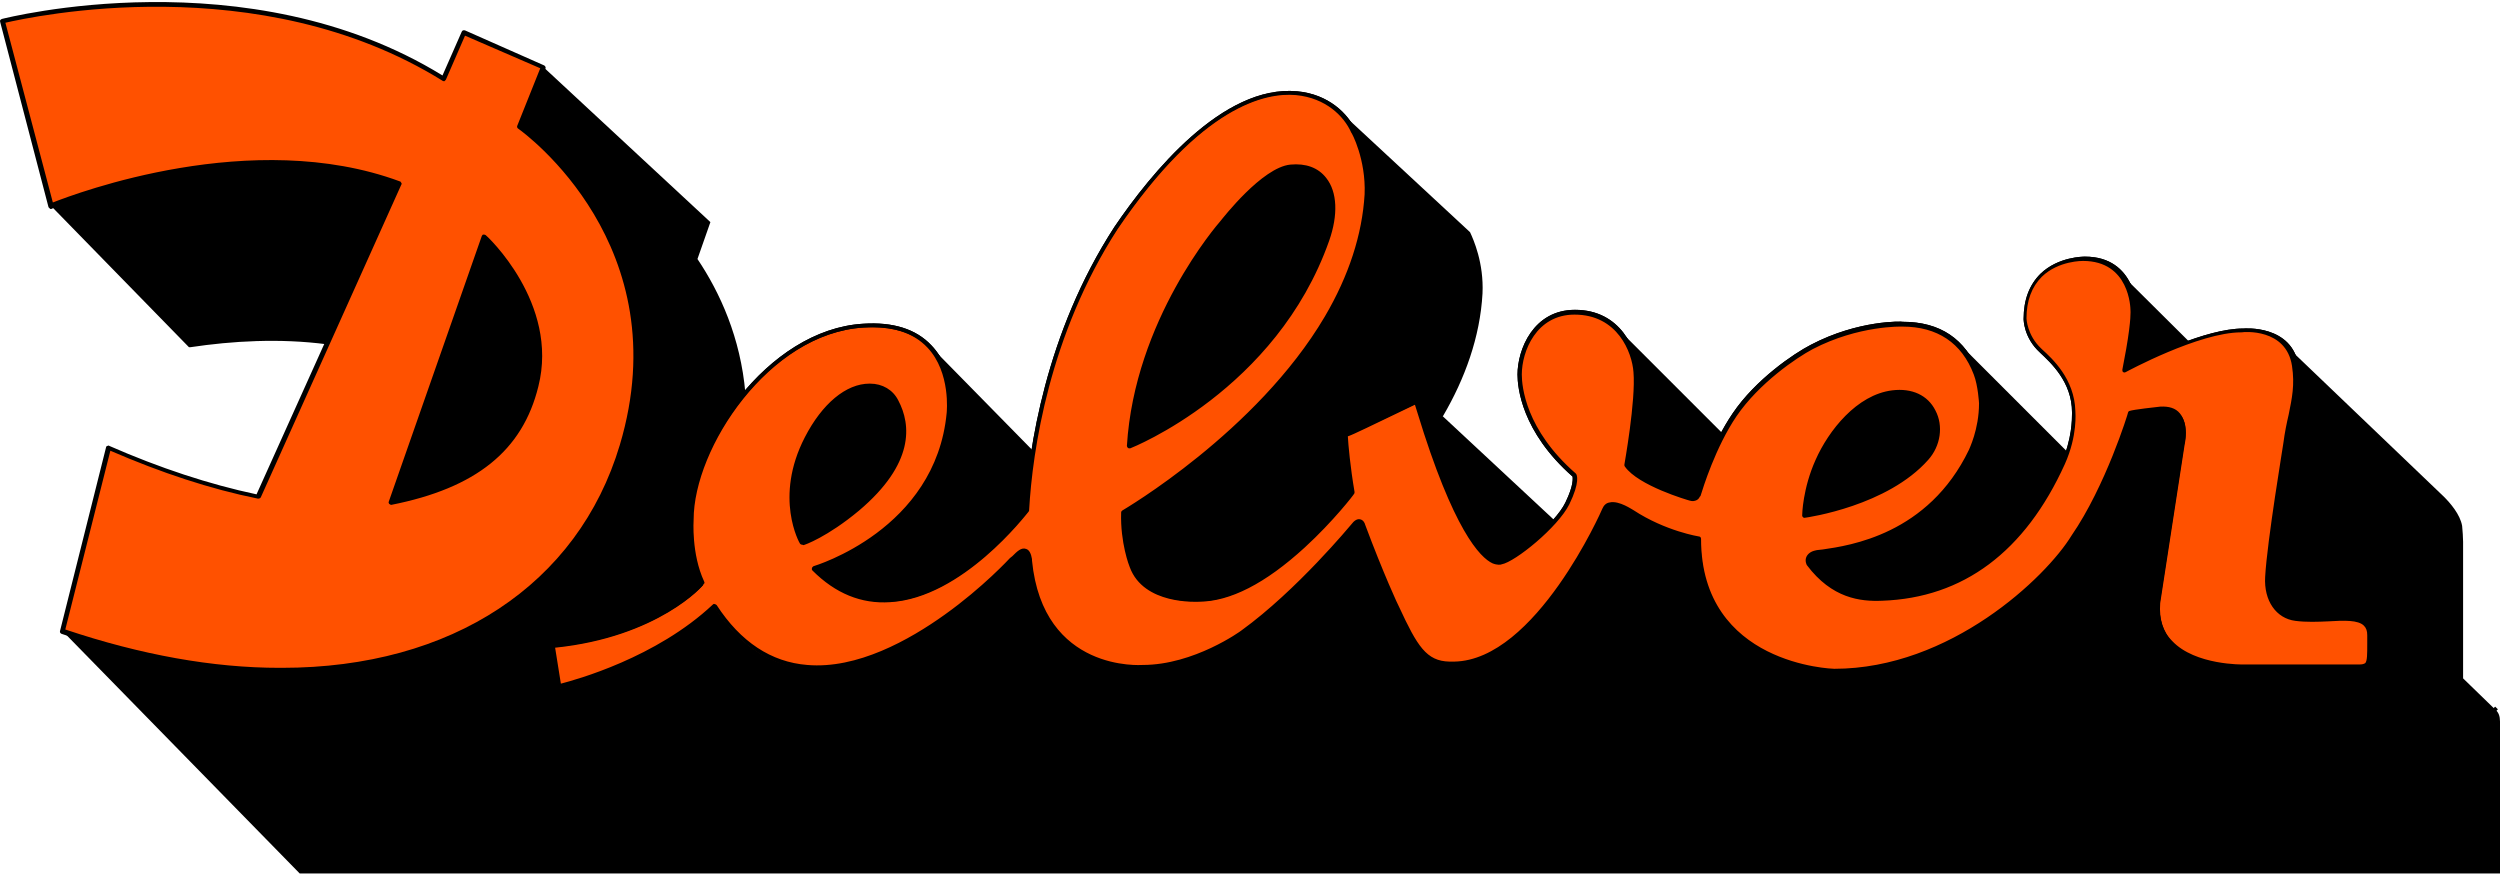 <?xml version="1.0" encoding="UTF-8"?> <svg xmlns="http://www.w3.org/2000/svg" width="281" height="99" viewBox="0 0 281 99" fill="none"><path d="M280.455 79.424L280.077 79.808L280.384 80.11L280.762 79.727L280.455 79.424Z" fill="black"></path><path d="M258.105 69.516C256.166 69.301 254.765 67.577 254.927 64.829C255.143 60.843 256.974 49.853 256.974 49.853C257.459 46.19 258.429 44.413 257.944 41.127C257.243 36.602 252.018 37.14 252.018 37.14C247.224 37.086 238.874 41.611 238.874 41.611C238.874 41.611 239.035 40.696 239.305 39.295C239.897 35.739 239.79 34.824 239.79 34.824C239.79 34.824 239.736 29.06 234.187 29.06C234.187 29.06 227.615 28.898 227.615 35.739C227.615 35.739 227.615 37.733 229.393 39.349C230.524 40.372 233.11 42.689 233.11 46.298V46.19C233.11 46.19 233.433 48.776 231.925 52.062C229.123 58.257 223.575 66.823 211.616 67.254C208.76 67.361 205.905 66.715 203.373 63.375C203.373 63.375 202.889 62.405 204.182 62.082C205.474 61.759 216.356 61.489 221.582 50.608C221.582 50.608 222.767 48.345 222.767 45.275C222.767 45.275 222.659 43.281 222.174 41.989C221.689 40.696 220.019 36.44 213.878 36.44C213.878 36.44 208.976 36.224 203.643 39.026C201.65 40.049 197.502 42.958 194.97 46.675C192.815 49.853 191.414 53.948 190.93 55.725V55.671C190.93 55.671 190.768 56.318 190.014 56.048C190.014 56.048 184.357 54.432 182.849 52.331C182.849 52.331 184.142 45.167 183.873 41.881C183.657 39.187 181.772 35.201 176.977 35.201C172.237 35.201 170.782 39.834 170.782 42.204C170.782 44.574 171.913 49.099 176.923 53.517C176.923 53.517 177.408 54.217 176.169 56.695C174.93 59.173 170.19 63.052 168.735 63.321C168.735 63.321 165.234 64.937 159.631 46.46L159.254 45.328C159.254 45.328 151.227 49.153 151.227 49.099C151.227 49.045 151.389 51.847 151.981 55.564C151.981 55.564 142.985 67.577 134.743 67.577C134.743 67.577 128.71 67.954 127.255 63.86C127.255 63.86 126.178 61.166 126.285 57.826C126.285 57.826 141.369 49.099 149.18 35.901C151.658 31.699 153.436 27.013 153.705 22.057C153.921 17.962 152.197 14.946 152.197 14.946C149.881 9.666 139.322 5.411 125.531 25.774C117.774 37.733 115.942 50.715 115.511 57.503C115.511 57.503 102.313 74.903 91.647 64.129C91.647 64.129 105.546 60.143 106.785 46.675C106.785 46.675 107.97 36.17 97.088 36.817C86.206 37.463 77.749 50.661 77.802 58.688C77.802 58.688 77.479 62.513 79.041 65.745C79.041 65.745 73.924 71.617 62.18 72.748L62.934 77.381C62.934 77.381 73.277 75.118 80.388 68.331C92.24 86.485 113.788 63.052 113.788 63.052C114.596 62.297 115.511 61.166 115.781 63.159V63.052C117.02 76.196 128.548 75.118 128.548 75.118C134.42 75.118 139.807 71.186 139.807 71.186C146.164 66.607 152.197 59.227 152.197 59.227C153.005 58.15 153.328 59.173 153.328 59.173C155.375 64.722 157.153 68.439 157.153 68.439C159.2 72.856 160.277 74.634 163.079 74.741H163.617C173.045 74.58 180.533 57.395 180.533 57.395C181.233 55.887 183.657 57.665 183.657 57.665C187.374 60.089 191.145 60.681 191.145 60.681C191.145 75.28 206.39 75.549 206.39 75.549C218.942 75.549 229.985 65.853 233.325 60.412C237.204 54.809 239.736 46.514 239.736 46.514C240.167 46.352 243.13 46.029 243.13 46.029C246.577 45.759 245.554 49.961 245.554 49.961L242.806 67.792C242.214 75.28 252.503 75.011 252.503 75.011C252.503 75.011 264.139 75.011 265.486 75.011C266.832 75.011 266.671 74.364 266.671 71.455C266.455 68.439 262.038 69.947 258.105 69.516ZM90.677 49.261C94.125 42.527 99.189 42.204 100.697 45.059C102.206 47.914 102.206 52.17 96.334 57.072C92.778 60.035 90.139 60.951 90.139 60.951C90.139 60.951 87.176 55.995 90.677 49.261ZM137.383 25.019C137.383 25.019 141.908 19.094 145.086 18.77C149.073 18.393 150.958 21.841 149.18 26.959C143.255 43.82 126.986 50.123 126.986 50.123C127.848 35.739 137.383 25.019 137.383 25.019ZM204.343 51.793C205.905 48.345 208.922 44.628 212.747 44.143C217.595 43.551 219.157 48.561 216.572 51.47C211.993 56.641 202.889 57.934 202.889 57.934C202.835 57.934 202.889 55.025 204.343 51.793Z" fill="#FF5100"></path><path d="M62.88 77.435C62.827 77.435 62.773 77.435 62.719 77.381C62.665 77.327 62.611 77.273 62.611 77.219L61.857 72.587C61.857 72.533 61.857 72.425 61.911 72.371C61.965 72.317 62.019 72.263 62.072 72.263C72.631 71.24 77.856 66.338 78.664 65.476C77.21 62.243 77.479 58.634 77.479 58.473C77.425 50.23 86.152 37.032 97.034 36.386C100.374 36.17 102.96 36.978 104.684 38.81C107.539 41.773 107.054 46.352 107 46.514C105.869 58.688 94.448 63.267 92.078 64.075C94.448 66.338 97.142 67.361 100.051 67.2C107.593 66.715 114.542 58.096 115.188 57.288C115.619 50.5 117.505 37.463 125.262 25.504C129.356 19.471 137.437 9.505 145.786 10.259C149.342 10.582 151.551 12.791 152.412 14.73C152.466 14.838 154.136 17.855 153.975 21.949C153.705 26.582 152.197 31.268 149.45 35.955C142.069 48.399 128.117 56.964 126.609 57.88C126.501 61.058 127.524 63.644 127.524 63.644C128.925 67.523 134.689 67.2 134.743 67.2C142.446 67.2 150.904 56.479 151.712 55.348C151.227 52.385 151.012 49.961 150.958 49.045V48.992C150.958 48.938 150.958 48.938 150.958 48.884C150.958 48.776 151.066 48.722 151.173 48.668C151.551 48.507 156.129 46.352 159.146 44.897C159.2 44.843 159.308 44.843 159.362 44.897C159.416 44.951 159.469 45.005 159.523 45.059L159.9 46.19C163.833 59.065 166.634 62.082 167.981 62.782C168.412 62.998 168.681 62.944 168.681 62.944H168.735C170.082 62.728 174.822 58.85 175.954 56.479C176.923 54.486 176.762 53.732 176.762 53.571C170.998 48.507 170.567 43.497 170.567 42.096C170.567 39.295 172.344 34.824 177.031 34.824C182.203 34.824 183.98 39.349 184.142 41.773C184.411 44.897 183.28 51.2 183.118 52.17C184.627 54.109 190.014 55.671 190.068 55.725C190.499 55.833 190.606 55.617 190.66 55.51C191.037 54.163 192.438 49.853 194.754 46.46C197.34 42.635 201.65 39.726 203.535 38.756C208.868 35.955 213.824 36.117 213.878 36.17C218.08 36.17 220.935 38.11 222.39 41.881C222.874 43.227 222.982 45.167 223.036 45.275C223.036 48.399 221.905 50.661 221.851 50.769C217.164 60.574 208.006 61.866 204.99 62.297C204.666 62.351 204.397 62.405 204.289 62.405C203.966 62.513 203.751 62.621 203.643 62.836C203.535 63.052 203.643 63.321 203.643 63.321C206.282 66.769 209.299 67.092 211.669 67.038C220.72 66.715 227.292 61.813 231.709 52.008C232.894 49.369 232.894 47.106 232.894 46.46C232.894 46.406 232.894 46.406 232.894 46.352C232.894 42.904 230.47 40.749 229.339 39.672L229.285 39.618C227.453 37.948 227.453 35.901 227.453 35.847C227.453 33.692 228.1 32.022 229.339 30.783C231.332 28.844 234.187 28.844 234.349 28.844C240.113 28.844 240.221 34.824 240.221 34.878C240.221 34.878 240.382 35.847 239.736 39.403L239.412 41.18C241.298 40.211 247.924 36.925 252.126 36.925H252.18C252.18 36.925 257.674 36.44 258.375 41.18C258.698 43.443 258.375 45.005 257.944 46.837C257.728 47.752 257.513 48.776 257.351 49.961C257.351 50.069 255.466 60.951 255.304 64.937C255.196 67.361 256.328 69.085 258.267 69.3C259.506 69.462 260.799 69.408 261.93 69.354C263.87 69.3 265.486 69.193 266.348 70.001C266.725 70.324 266.886 70.863 266.886 71.455C266.886 71.778 266.886 72.102 266.886 72.371C266.886 73.826 266.886 74.526 266.509 74.957C266.24 75.226 265.809 75.28 265.432 75.28H252.449C252.234 75.28 246.793 75.388 244.045 72.479C242.86 71.24 242.375 69.678 242.483 67.792L245.23 49.907C245.23 49.853 245.715 47.86 244.853 46.837C244.476 46.406 243.884 46.19 243.13 46.244C242.106 46.352 240.436 46.514 239.951 46.675C239.574 47.806 237.15 55.348 233.541 60.52C229.77 66.661 218.511 75.765 206.39 75.765C206.229 75.765 191.037 75.334 190.876 60.843C190.014 60.681 186.728 59.927 183.495 57.826C183.118 57.557 181.933 56.856 181.233 57.018C181.017 57.072 180.856 57.234 180.748 57.449C180.425 58.149 173.099 74.795 163.617 74.957H163.079C160.17 74.849 159.038 73.017 156.938 68.492C156.938 68.439 155.16 64.722 153.113 59.173C153.059 59.065 153.005 58.904 152.897 58.904C152.843 58.904 152.682 58.958 152.466 59.281C152.412 59.388 146.325 66.715 140.022 71.294C139.807 71.455 134.528 75.28 128.602 75.28C124.562 75.657 116.643 73.556 115.565 63.052C115.458 62.297 115.296 62.19 115.296 62.19C115.134 62.136 114.596 62.621 114.326 62.89C114.219 62.944 114.165 63.052 114.057 63.105C114.057 63.105 110.986 66.391 106.677 69.516C102.637 72.425 96.657 75.765 90.893 75.28C86.745 74.957 83.243 72.694 80.442 68.546C73.331 75.118 63.204 77.381 63.096 77.435C62.88 77.435 62.88 77.435 62.88 77.435ZM62.396 72.802L63.042 76.842C64.712 76.411 73.762 73.933 80.119 67.954C80.173 67.9 80.227 67.846 80.334 67.9C80.388 67.9 80.496 67.954 80.55 68.008C83.243 72.156 86.691 74.418 90.731 74.741C96.334 75.226 102.206 71.94 106.192 69.085C110.502 66.014 113.518 62.728 113.518 62.728L113.788 62.513C114.326 61.974 114.811 61.489 115.35 61.705C115.673 61.813 115.889 62.19 115.996 62.836V62.89V62.998C117.235 75.603 128.333 74.741 128.44 74.741C134.204 74.741 139.484 70.917 139.537 70.863C145.786 66.338 151.82 59.011 151.874 58.958C152.197 58.526 152.52 58.311 152.843 58.365C153.274 58.419 153.436 58.904 153.436 58.958C155.483 64.452 157.207 68.169 157.261 68.223C159.308 72.64 160.331 74.31 162.917 74.364H163.456C172.614 74.203 180.048 57.341 180.102 57.18C180.263 56.803 180.533 56.533 180.91 56.479C181.987 56.21 183.549 57.341 183.603 57.341C187.212 59.712 190.983 60.304 190.983 60.304C191.091 60.304 191.199 60.412 191.199 60.574C191.199 74.741 206.013 75.172 206.175 75.172C219.211 75.172 229.985 64.883 232.84 60.197C236.665 54.648 239.197 46.46 239.197 46.352C239.197 46.298 239.305 46.19 239.359 46.19C239.843 46.029 242.322 45.759 242.806 45.705C243.776 45.652 244.53 45.867 245.015 46.46C246.039 47.699 245.554 49.853 245.5 49.961L242.752 67.792C242.645 69.516 243.076 70.971 244.153 72.048C246.739 74.795 252.126 74.688 252.18 74.688H265.162C265.539 74.688 265.701 74.634 265.863 74.526C266.078 74.257 266.078 73.556 266.078 72.317C266.078 72.048 266.078 71.725 266.078 71.401C266.078 70.917 265.97 70.593 265.701 70.324C265.055 69.678 263.492 69.731 261.715 69.839C260.53 69.893 259.237 69.947 257.998 69.785C255.843 69.516 254.442 67.523 254.604 64.829C254.819 60.843 256.651 49.907 256.651 49.8C256.813 48.56 257.028 47.537 257.243 46.621C257.621 44.736 257.944 43.281 257.621 41.127C256.974 36.871 252.18 37.302 251.964 37.356H251.91C247.17 37.356 239.035 41.773 238.928 41.827C238.82 41.881 238.712 41.881 238.658 41.827C238.551 41.773 238.551 41.665 238.551 41.557L238.982 39.241C239.574 35.847 239.466 34.878 239.466 34.878C239.466 34.608 239.359 29.329 234.133 29.329C234.133 29.329 231.386 29.275 229.5 31.107C228.369 32.238 227.777 33.8 227.777 35.793C227.777 35.793 227.83 37.679 229.447 39.187L229.5 39.241C230.686 40.318 233.164 42.581 233.271 46.19C233.271 46.352 233.541 48.938 232.086 52.17C227.615 62.028 220.666 67.2 211.562 67.523C209.084 67.63 205.905 67.253 203.104 63.536C203.05 63.483 202.835 62.998 203.05 62.567C203.212 62.243 203.535 61.974 204.074 61.866C204.235 61.813 204.505 61.813 204.882 61.759C207.845 61.328 216.733 60.089 221.312 50.554C221.312 50.5 222.443 48.291 222.443 45.328C222.443 45.328 222.336 43.335 221.851 42.096C220.504 38.541 217.757 36.709 213.824 36.709C213.77 36.709 208.922 36.547 203.751 39.241C201.919 40.211 197.717 43.066 195.185 46.783C192.815 50.284 191.414 54.863 191.145 55.725C191.145 55.779 191.145 55.779 191.091 55.779C191.037 55.887 190.929 56.102 190.714 56.21C190.499 56.318 190.229 56.372 189.906 56.264C189.69 56.21 184.142 54.594 182.634 52.439C182.58 52.385 182.58 52.331 182.58 52.224C182.58 52.17 183.873 45.059 183.603 41.827C183.442 39.618 181.825 35.362 176.977 35.362C172.668 35.362 171.051 39.51 171.051 42.096C171.051 43.443 171.482 48.291 177.085 53.193L177.139 53.247C177.246 53.355 177.624 54.163 176.385 56.695C175.092 59.281 170.297 63.159 168.789 63.429C168.681 63.483 168.304 63.536 167.765 63.321C166.365 62.675 163.348 59.604 159.308 46.352L159.038 45.49C153.867 47.968 152.143 48.83 151.497 49.045C151.551 50.015 151.766 52.439 152.251 55.294C152.251 55.348 152.251 55.456 152.197 55.51C152.197 55.564 149.881 58.58 146.648 61.543C142.231 65.584 138.245 67.63 134.743 67.63C134.528 67.63 128.548 68.008 126.986 63.752C126.932 63.644 125.908 61.005 126.016 57.611C126.016 57.503 126.07 57.449 126.124 57.395C126.285 57.288 141.261 48.56 148.911 35.578C151.604 30.999 153.113 26.366 153.382 21.841C153.544 17.909 151.928 14.892 151.874 14.892C151.066 13.06 149.019 11.013 145.679 10.69C142.231 10.367 135.012 11.929 125.639 25.72C117.936 37.625 116.05 50.661 115.673 57.341C115.673 57.395 115.673 57.449 115.619 57.503C115.296 57.88 108.185 67.2 100.051 67.684C96.819 67.9 93.91 66.715 91.324 64.129C91.27 64.075 91.216 63.967 91.27 63.86C91.27 63.752 91.378 63.698 91.432 63.644C91.593 63.59 105.168 59.55 106.407 46.406C106.407 46.352 106.892 41.881 104.253 39.079C102.637 37.356 100.212 36.601 97.034 36.817C86.475 37.463 77.964 50.338 77.964 58.419C77.964 58.473 77.695 62.243 79.149 65.368C79.203 65.476 79.203 65.584 79.095 65.637C79.149 65.799 73.924 71.617 62.396 72.802ZM90.139 61.22C90.031 61.22 89.977 61.166 89.923 61.112C89.869 61.058 86.96 55.941 90.462 49.153L90.677 49.261L90.462 49.153C92.401 45.382 95.095 43.12 97.734 43.12C97.734 43.12 97.734 43.12 97.788 43.12C99.189 43.12 100.374 43.82 100.967 45.005C102.421 47.752 102.798 52.116 96.549 57.395C92.994 60.358 90.408 61.274 90.3 61.274C90.193 61.22 90.139 61.22 90.139 61.22ZM90.893 49.369C87.93 55.133 89.762 59.658 90.246 60.627C90.947 60.358 93.209 59.334 96.118 56.91C102.152 51.847 101.775 47.752 100.428 45.221C99.889 44.197 98.919 43.658 97.68 43.658C95.256 43.658 92.724 45.813 90.893 49.369ZM202.835 58.203C202.781 58.203 202.727 58.203 202.673 58.149C202.619 58.096 202.565 58.042 202.565 57.934C202.565 57.826 202.619 54.917 204.074 51.685L204.343 51.793L204.074 51.685C205.528 48.399 208.707 44.359 212.693 43.874C214.902 43.605 216.679 44.413 217.541 46.136C218.457 47.86 218.134 50.123 216.733 51.685C212.154 56.856 203.266 58.149 202.835 58.203ZM213.447 44.359C213.232 44.359 212.962 44.359 212.693 44.413C208.922 44.843 205.959 48.722 204.505 51.901C203.373 54.432 203.104 56.803 203.05 57.611C204.72 57.341 212.262 55.833 216.248 51.308C217.487 49.907 217.757 47.914 216.949 46.352C216.356 45.059 215.063 44.359 213.447 44.359ZM126.932 50.392C126.878 50.392 126.824 50.392 126.77 50.338C126.716 50.284 126.663 50.177 126.663 50.123C127.524 35.955 136.844 25.235 137.167 24.858C137.437 24.535 141.854 18.824 145.032 18.501C146.756 18.34 148.157 18.824 149.072 20.009C150.312 21.572 150.419 24.157 149.396 27.066C143.47 43.874 127.201 50.338 127.04 50.392C126.986 50.392 126.986 50.392 126.932 50.392ZM145.679 18.986C145.463 18.986 145.302 18.986 145.086 19.04C142.069 19.363 137.598 25.127 137.544 25.181C137.437 25.289 128.225 35.793 127.201 49.692C129.733 48.614 143.524 41.934 148.857 26.851C149.827 24.104 149.719 21.733 148.642 20.333C147.995 19.471 146.972 18.986 145.679 18.986Z" fill="black"></path><path d="M281 83.307C281 82.876 281 81.637 281 81.098C281 80.505 280.838 80.075 280.515 79.805L280.461 79.751L276.852 76.25V74.634V76.25V60.843V60.897C276.852 60.358 276.798 59.766 276.744 59.119C276.529 57.826 275.397 56.533 274.697 55.833L257.243 39.133C255.627 36.709 252.018 37.086 252.018 37.086C250.294 37.086 248.139 37.625 246.038 38.379L238.065 30.46C237.257 29.598 236.018 29.006 234.187 29.006C234.187 29.006 227.615 28.844 227.615 35.686C227.615 35.686 227.615 37.679 229.392 39.295C230.524 40.318 233.109 42.635 233.109 46.244V46.136C233.109 46.136 233.271 47.322 232.894 49.099L232.409 50.823L220.342 38.756C220.234 38.648 220.127 38.541 220.019 38.433L219.911 38.325C218.672 37.194 216.787 36.224 213.878 36.224C213.878 36.224 208.976 36.009 203.643 38.81C201.649 39.834 197.501 42.743 194.969 46.46C194.485 47.16 194.054 47.968 193.623 48.722L181.771 36.871C180.694 35.793 179.186 35.039 177.085 35.039C172.344 35.039 170.89 39.672 170.89 42.042C170.89 44.413 172.021 48.938 177.031 53.355C177.031 53.355 177.516 54.055 176.277 56.533C176.007 57.072 175.576 57.665 175.091 58.257L174.714 58.473L162.163 46.783L162.216 46.729C164.641 42.581 166.364 37.894 166.634 32.992C166.795 29.544 165.61 26.905 165.233 26.097L151.065 12.953C147.348 8.858 137.706 7.673 125.585 25.558C119.875 34.393 117.343 43.766 116.265 50.823L104.629 38.972L104.468 38.81C103.013 37.356 100.751 36.332 97.141 36.547C91.916 36.871 87.229 40.049 83.782 44.197C83.243 37.948 80.927 32.884 78.395 29.113L79.849 24.965L61.049 7.512H60.995L52.16 3.633L49.844 8.858C27.757 -4.878 0.283 2.394 0.283 2.394L5.724 23.134L21.239 39.026H21.4C26.087 38.325 31.42 38.002 36.753 38.702L29.05 55.779C23.77 54.702 18.168 52.87 12.242 50.284L7.017 70.917L33.683 98.175H281V98.067V83.307Z" fill="black"></path><path d="M58.355 14.299L61.049 7.565L52.16 3.633L49.844 8.858C27.757 -4.878 0.283 2.394 0.283 2.394L5.724 23.134C5.724 23.134 27.003 14.084 44.78 20.656L28.996 55.779C23.717 54.702 18.114 52.87 12.188 50.284L7.017 70.917C15.959 73.933 24.148 75.334 31.366 75.334C51.944 75.442 65.466 64.722 69.829 50.123C76.671 27.282 58.355 14.299 58.355 14.299ZM60.294 43.335C58.517 50.284 53.614 54.54 43.972 56.426L54.423 26.636C54.423 26.636 62.611 34.069 60.294 43.335Z" fill="#FF5100"></path><path d="M31.636 75.657C31.528 75.657 31.474 75.657 31.366 75.657C23.771 75.603 15.529 74.149 6.909 71.24C6.802 71.186 6.694 71.078 6.748 70.916L11.919 50.284C11.919 50.23 11.973 50.123 12.081 50.123C12.135 50.069 12.242 50.069 12.296 50.123C17.953 52.601 23.501 54.432 28.834 55.564L44.457 20.871C27.057 14.569 6.047 23.349 5.832 23.457C5.778 23.511 5.67 23.511 5.617 23.457C5.563 23.403 5.509 23.349 5.455 23.295L0.014 2.448C-0.04 2.286 0.068 2.178 0.229 2.125C0.499 2.071 27.865 -4.986 49.736 8.481L51.891 3.579C51.945 3.417 52.106 3.364 52.268 3.417L61.157 7.35C61.264 7.404 61.372 7.565 61.318 7.673L58.678 14.191C60.672 15.646 76.671 28.413 70.153 50.23C67.89 57.718 63.311 64.075 56.901 68.492C50.113 73.179 41.386 75.657 31.636 75.657ZM7.34 70.755C15.852 73.61 23.932 75.064 31.42 75.064C31.528 75.064 31.582 75.064 31.69 75.064C50.76 75.064 64.981 65.691 69.668 50.015C76.348 27.659 59.002 14.999 58.248 14.461C58.14 14.407 58.086 14.245 58.14 14.137L60.725 7.673L52.268 4.01L50.113 8.966C50.059 9.02 50.005 9.074 49.952 9.128C49.898 9.128 49.79 9.128 49.736 9.074C29.104 -3.747 3.462 1.909 0.607 2.555L5.94 22.757C8.579 21.733 28.35 14.245 44.942 20.387C44.995 20.387 45.049 20.44 45.103 20.548C45.157 20.602 45.157 20.71 45.103 20.764L29.319 55.887C29.265 55.995 29.158 56.048 28.996 56.048C23.663 54.971 18.114 53.139 12.404 50.661L7.34 70.755ZM43.972 56.749C43.918 56.749 43.81 56.695 43.757 56.641C43.703 56.587 43.649 56.479 43.703 56.372L54.153 26.528C54.207 26.42 54.261 26.366 54.315 26.366C54.423 26.366 54.477 26.366 54.584 26.42C54.692 26.474 62.88 34.069 60.51 43.443C58.732 50.661 53.507 54.863 43.972 56.749C44.026 56.749 44.026 56.749 43.972 56.749ZM54.531 27.12L44.403 56.102C53.453 54.217 58.301 50.284 60.025 43.281L60.295 43.335L60.025 43.281C62.018 35.309 55.985 28.575 54.531 27.12Z" fill="black"></path><path d="M258.105 69.516C256.166 69.301 254.765 67.577 254.927 64.829C255.143 60.843 256.974 49.853 256.974 49.853C257.459 46.19 258.429 44.413 257.944 41.127C257.243 36.602 252.018 37.14 252.018 37.14C247.224 37.086 238.874 41.611 238.874 41.611C238.874 41.611 239.035 40.696 239.305 39.295C239.897 35.739 239.79 34.824 239.79 34.824C239.79 34.824 239.736 29.06 234.187 29.06C234.187 29.06 227.615 28.898 227.615 35.739C227.615 35.739 227.615 37.733 229.393 39.349C230.524 40.372 233.11 42.689 233.11 46.298V46.19C233.11 46.19 233.433 48.776 231.925 52.062C229.123 58.257 223.575 66.823 211.616 67.254C208.76 67.361 205.905 66.715 203.373 63.375C203.373 63.375 202.889 62.405 204.182 62.082C205.474 61.759 216.356 61.489 221.582 50.608C221.582 50.608 222.767 48.345 222.767 45.275C222.767 45.275 222.659 43.281 222.174 41.989C221.689 40.696 220.019 36.44 213.878 36.44C213.878 36.44 208.976 36.224 203.643 39.026C201.65 40.049 197.502 42.958 194.97 46.675C192.815 49.853 191.414 53.948 190.93 55.725V55.671C190.93 55.671 190.768 56.318 190.014 56.048C190.014 56.048 184.357 54.432 182.849 52.331C182.849 52.331 184.142 45.167 183.873 41.881C183.657 39.187 181.772 35.201 176.977 35.201C172.237 35.201 170.782 39.834 170.782 42.204C170.782 44.574 171.913 49.099 176.923 53.517C176.923 53.517 177.408 54.217 176.169 56.695C174.93 59.173 170.19 63.052 168.735 63.321C168.735 63.321 165.234 64.937 159.631 46.46L159.254 45.328C159.254 45.328 151.227 49.153 151.227 49.099C151.227 49.045 151.389 51.847 151.981 55.564C151.981 55.564 142.985 67.577 134.743 67.577C134.743 67.577 128.71 67.954 127.255 63.86C127.255 63.86 126.178 61.166 126.285 57.826C126.285 57.826 141.369 49.099 149.18 35.901C151.658 31.699 153.436 27.013 153.705 22.057C153.921 17.962 152.197 14.946 152.197 14.946C149.881 9.666 139.322 5.411 125.531 25.774C117.774 37.733 115.942 50.715 115.511 57.503C115.511 57.503 102.313 74.903 91.647 64.129C91.647 64.129 105.546 60.143 106.785 46.675C106.785 46.675 107.97 36.17 97.088 36.817C86.206 37.463 77.749 50.661 77.802 58.688C77.802 58.688 77.479 62.513 79.041 65.745C79.041 65.745 73.924 71.617 62.18 72.748L62.934 77.381C62.934 77.381 73.277 75.118 80.388 68.331C92.24 86.485 113.788 63.052 113.788 63.052C114.596 62.297 115.511 61.166 115.781 63.159V63.052C117.02 76.196 128.548 75.118 128.548 75.118C134.42 75.118 139.807 71.186 139.807 71.186C146.164 66.607 152.197 59.227 152.197 59.227C153.005 58.15 153.328 59.173 153.328 59.173C155.375 64.722 157.153 68.439 157.153 68.439C159.2 72.856 160.277 74.634 163.079 74.741H163.617C173.045 74.58 180.533 57.395 180.533 57.395C181.233 55.887 183.657 57.665 183.657 57.665C187.374 60.089 191.145 60.681 191.145 60.681C191.145 75.28 206.39 75.549 206.39 75.549C218.942 75.549 229.985 65.853 233.325 60.412C237.204 54.809 239.736 46.514 239.736 46.514C240.167 46.352 243.13 46.029 243.13 46.029C246.577 45.759 245.554 49.961 245.554 49.961L242.806 67.792C242.214 75.28 252.503 75.011 252.503 75.011C252.503 75.011 264.139 75.011 265.486 75.011C266.832 75.011 266.671 74.364 266.671 71.455C266.455 68.439 262.038 69.947 258.105 69.516ZM90.677 49.261C94.125 42.527 99.189 42.204 100.697 45.059C102.206 47.914 102.206 52.17 96.334 57.072C92.778 60.035 90.139 60.951 90.139 60.951C90.139 60.951 87.176 55.995 90.677 49.261ZM137.383 25.019C137.383 25.019 141.908 19.094 145.086 18.77C149.073 18.393 150.958 21.841 149.18 26.959C143.255 43.82 126.986 50.123 126.986 50.123C127.848 35.739 137.383 25.019 137.383 25.019ZM204.343 51.793C205.905 48.345 208.922 44.628 212.747 44.143C217.595 43.551 219.157 48.561 216.572 51.47C211.993 56.641 202.889 57.934 202.889 57.934C202.835 57.934 202.889 55.025 204.343 51.793Z" fill="#FF5100"></path><path d="M62.88 77.435C62.827 77.435 62.773 77.435 62.719 77.381C62.665 77.327 62.611 77.273 62.611 77.219L61.857 72.587C61.857 72.533 61.857 72.425 61.911 72.371C61.965 72.317 62.019 72.263 62.072 72.263C72.631 71.24 77.856 66.338 78.664 65.476C77.21 62.243 77.479 58.634 77.479 58.473C77.425 50.23 86.152 37.032 97.034 36.386C100.374 36.17 102.96 36.978 104.684 38.81C107.539 41.773 107.054 46.352 107 46.514C105.869 58.688 94.448 63.267 92.078 64.075C94.448 66.338 97.142 67.361 100.051 67.2C107.593 66.715 114.542 58.096 115.188 57.288C115.619 50.5 117.505 37.463 125.262 25.504C129.356 19.471 137.437 9.505 145.786 10.259C149.342 10.582 151.551 12.791 152.412 14.73C152.466 14.838 154.136 17.855 153.975 21.949C153.705 26.582 152.197 31.268 149.45 35.955C142.069 48.399 128.117 56.964 126.609 57.88C126.501 61.058 127.524 63.644 127.524 63.644C128.925 67.523 134.689 67.2 134.743 67.2C142.446 67.2 150.904 56.479 151.712 55.348C151.227 52.385 151.012 49.961 150.958 49.045V48.992C150.958 48.938 150.958 48.938 150.958 48.884C150.958 48.776 151.066 48.722 151.173 48.668C151.551 48.507 156.129 46.352 159.146 44.897C159.2 44.843 159.308 44.843 159.362 44.897C159.416 44.951 159.469 45.005 159.523 45.059L159.9 46.19C163.833 59.065 166.634 62.082 167.981 62.782C168.412 62.998 168.681 62.944 168.681 62.944H168.735C170.082 62.728 174.822 58.85 175.954 56.479C176.923 54.486 176.762 53.732 176.762 53.571C170.998 48.507 170.567 43.497 170.567 42.096C170.567 39.295 172.344 34.824 177.031 34.824C182.203 34.824 183.98 39.349 184.142 41.773C184.411 44.897 183.28 51.2 183.118 52.17C184.627 54.109 190.014 55.671 190.068 55.725C190.499 55.833 190.606 55.617 190.66 55.51C191.037 54.163 192.438 49.853 194.754 46.46C197.34 42.635 201.65 39.726 203.535 38.756C208.868 35.955 213.824 36.117 213.878 36.17C218.08 36.17 220.935 38.11 222.39 41.881C222.874 43.227 222.982 45.167 223.036 45.275C223.036 48.399 221.905 50.661 221.851 50.769C217.164 60.574 208.006 61.866 204.99 62.297C204.666 62.351 204.397 62.405 204.289 62.405C203.966 62.513 203.751 62.621 203.643 62.836C203.535 63.052 203.643 63.321 203.643 63.321C206.282 66.769 209.299 67.092 211.669 67.038C220.72 66.715 227.292 61.813 231.709 52.008C232.894 49.369 232.894 47.106 232.894 46.46C232.894 46.406 232.894 46.406 232.894 46.352C232.894 42.904 230.47 40.749 229.339 39.672L229.285 39.618C227.453 37.948 227.453 35.901 227.453 35.847C227.453 33.692 228.1 32.022 229.339 30.783C231.332 28.844 234.187 28.844 234.349 28.844C240.113 28.844 240.221 34.824 240.221 34.878C240.221 34.878 240.382 35.847 239.736 39.403L239.412 41.18C241.298 40.211 247.924 36.925 252.126 36.925H252.18C252.18 36.925 257.674 36.44 258.375 41.18C258.698 43.443 258.375 45.005 257.944 46.837C257.728 47.752 257.513 48.776 257.351 49.961C257.351 50.069 255.466 60.951 255.304 64.937C255.196 67.361 256.328 69.085 258.267 69.3C259.506 69.462 260.799 69.408 261.93 69.354C263.87 69.3 265.486 69.193 266.348 70.001C266.725 70.324 266.886 70.863 266.886 71.455C266.886 71.778 266.886 72.102 266.886 72.371C266.886 73.826 266.886 74.526 266.509 74.957C266.24 75.226 265.809 75.28 265.432 75.28H252.449C252.234 75.28 246.793 75.388 244.045 72.479C242.86 71.24 242.375 69.678 242.483 67.792L245.23 49.907C245.23 49.853 245.715 47.86 244.853 46.837C244.476 46.406 243.884 46.19 243.13 46.244C242.106 46.352 240.436 46.514 239.951 46.675C239.574 47.806 237.15 55.348 233.541 60.52C229.77 66.661 218.511 75.765 206.39 75.765C206.229 75.765 191.037 75.334 190.876 60.843C190.014 60.681 186.728 59.927 183.495 57.826C183.118 57.557 181.933 56.856 181.233 57.018C181.017 57.072 180.856 57.234 180.748 57.449C180.425 58.149 173.099 74.795 163.617 74.957H163.079C160.17 74.849 159.038 73.017 156.938 68.492C156.938 68.439 155.16 64.722 153.113 59.173C153.059 59.065 153.005 58.904 152.897 58.904C152.843 58.904 152.682 58.958 152.466 59.281C152.412 59.388 146.325 66.715 140.022 71.294C139.807 71.455 134.528 75.28 128.602 75.28C124.562 75.657 116.643 73.556 115.565 63.052C115.458 62.297 115.296 62.19 115.296 62.19C115.134 62.136 114.596 62.621 114.326 62.89C114.219 62.944 114.165 63.052 114.057 63.105C114.057 63.105 110.986 66.391 106.677 69.516C102.637 72.425 96.657 75.765 90.893 75.28C86.745 74.957 83.243 72.694 80.442 68.546C73.331 75.118 63.204 77.381 63.096 77.435C62.88 77.435 62.88 77.435 62.88 77.435ZM62.396 72.802L63.042 76.842C64.712 76.411 73.762 73.933 80.119 67.954C80.173 67.9 80.227 67.846 80.334 67.9C80.388 67.9 80.496 67.954 80.55 68.008C83.243 72.156 86.691 74.418 90.731 74.741C96.334 75.226 102.206 71.94 106.192 69.085C110.502 66.014 113.518 62.728 113.518 62.728L113.788 62.513C114.326 61.974 114.811 61.489 115.35 61.705C115.673 61.813 115.889 62.19 115.996 62.836V62.89V62.998C117.235 75.603 128.333 74.741 128.44 74.741C134.204 74.741 139.484 70.917 139.537 70.863C145.786 66.338 151.82 59.011 151.874 58.958C152.197 58.526 152.52 58.311 152.843 58.365C153.274 58.419 153.436 58.904 153.436 58.958C155.483 64.452 157.207 68.169 157.261 68.223C159.308 72.64 160.331 74.31 162.917 74.364H163.456C172.614 74.203 180.048 57.341 180.102 57.18C180.263 56.803 180.533 56.533 180.91 56.479C181.987 56.21 183.549 57.341 183.603 57.341C187.212 59.712 190.983 60.304 190.983 60.304C191.091 60.304 191.199 60.412 191.199 60.574C191.199 74.741 206.013 75.172 206.175 75.172C219.211 75.172 229.985 64.883 232.84 60.197C236.665 54.648 239.197 46.46 239.197 46.352C239.197 46.298 239.305 46.19 239.359 46.19C239.843 46.029 242.322 45.759 242.806 45.705C243.776 45.652 244.53 45.867 245.015 46.46C246.039 47.699 245.554 49.853 245.5 49.961L242.752 67.792C242.645 69.516 243.076 70.971 244.153 72.048C246.739 74.795 252.126 74.688 252.18 74.688H265.162C265.539 74.688 265.701 74.634 265.863 74.526C266.078 74.257 266.078 73.556 266.078 72.317C266.078 72.048 266.078 71.725 266.078 71.401C266.078 70.917 265.97 70.593 265.701 70.324C265.055 69.678 263.492 69.731 261.715 69.839C260.53 69.893 259.237 69.947 257.998 69.785C255.843 69.516 254.442 67.523 254.604 64.829C254.819 60.843 256.651 49.907 256.651 49.8C256.813 48.56 257.028 47.537 257.243 46.621C257.621 44.736 257.944 43.281 257.621 41.127C256.974 36.871 252.18 37.302 251.964 37.356H251.91C247.17 37.356 239.035 41.773 238.928 41.827C238.82 41.881 238.712 41.881 238.658 41.827C238.551 41.773 238.551 41.665 238.551 41.557L238.982 39.241C239.574 35.847 239.466 34.878 239.466 34.878C239.466 34.608 239.359 29.329 234.133 29.329C234.133 29.329 231.386 29.275 229.5 31.107C228.369 32.238 227.777 33.8 227.777 35.793C227.777 35.793 227.83 37.679 229.447 39.187L229.5 39.241C230.686 40.318 233.164 42.581 233.271 46.19C233.271 46.352 233.541 48.938 232.086 52.17C227.615 62.028 220.666 67.2 211.562 67.523C209.084 67.63 205.905 67.253 203.104 63.536C203.05 63.483 202.835 62.998 203.05 62.567C203.212 62.243 203.535 61.974 204.074 61.866C204.235 61.813 204.505 61.813 204.882 61.759C207.845 61.328 216.733 60.089 221.312 50.554C221.312 50.5 222.443 48.291 222.443 45.328C222.443 45.328 222.336 43.335 221.851 42.096C220.504 38.541 217.757 36.709 213.824 36.709C213.77 36.709 208.922 36.547 203.751 39.241C201.919 40.211 197.717 43.066 195.185 46.783C192.815 50.284 191.414 54.863 191.145 55.725C191.145 55.779 191.145 55.779 191.091 55.779C191.037 55.887 190.929 56.102 190.714 56.21C190.499 56.318 190.229 56.372 189.906 56.264C189.69 56.21 184.142 54.594 182.634 52.439C182.58 52.385 182.58 52.331 182.58 52.224C182.58 52.17 183.873 45.059 183.603 41.827C183.442 39.618 181.825 35.362 176.977 35.362C172.668 35.362 171.051 39.51 171.051 42.096C171.051 43.443 171.482 48.291 177.085 53.193L177.139 53.247C177.246 53.355 177.624 54.163 176.385 56.695C175.092 59.281 170.297 63.159 168.789 63.429C168.681 63.483 168.304 63.536 167.765 63.321C166.365 62.675 163.348 59.604 159.308 46.352L159.038 45.49C153.867 47.968 152.143 48.83 151.497 49.045C151.551 50.015 151.766 52.439 152.251 55.294C152.251 55.348 152.251 55.456 152.197 55.51C152.197 55.564 149.881 58.58 146.648 61.543C142.231 65.584 138.245 67.63 134.743 67.63C134.528 67.63 128.548 68.008 126.986 63.752C126.932 63.644 125.908 61.005 126.016 57.611C126.016 57.503 126.07 57.449 126.124 57.395C126.285 57.288 141.261 48.56 148.911 35.578C151.604 30.999 153.113 26.366 153.382 21.841C153.544 17.909 151.928 14.892 151.874 14.892C151.066 13.06 149.019 11.013 145.679 10.69C142.231 10.367 135.012 11.929 125.639 25.72C117.936 37.625 116.05 50.661 115.673 57.341C115.673 57.395 115.673 57.449 115.619 57.503C115.296 57.88 108.185 67.2 100.051 67.684C96.819 67.9 93.91 66.715 91.324 64.129C91.27 64.075 91.216 63.967 91.27 63.86C91.27 63.752 91.378 63.698 91.432 63.644C91.593 63.59 105.168 59.55 106.407 46.406C106.407 46.352 106.892 41.881 104.253 39.079C102.637 37.356 100.212 36.601 97.034 36.817C86.475 37.463 77.964 50.338 77.964 58.419C77.964 58.473 77.695 62.243 79.149 65.368C79.203 65.476 79.203 65.584 79.095 65.637C79.149 65.799 73.924 71.617 62.396 72.802ZM90.139 61.22C90.031 61.22 89.977 61.166 89.923 61.112C89.869 61.058 86.96 55.941 90.462 49.153L90.677 49.261L90.462 49.153C92.401 45.382 95.095 43.12 97.734 43.12C97.734 43.12 97.734 43.12 97.788 43.12C99.189 43.12 100.374 43.82 100.967 45.005C102.421 47.752 102.798 52.116 96.549 57.395C92.994 60.358 90.408 61.274 90.3 61.274C90.193 61.22 90.139 61.22 90.139 61.22ZM90.893 49.369C87.93 55.133 89.762 59.658 90.246 60.627C90.947 60.358 93.209 59.334 96.118 56.91C102.152 51.847 101.775 47.752 100.428 45.221C99.889 44.197 98.919 43.658 97.68 43.658C95.256 43.658 92.724 45.813 90.893 49.369ZM202.835 58.203C202.781 58.203 202.727 58.203 202.673 58.149C202.619 58.096 202.565 58.042 202.565 57.934C202.565 57.826 202.619 54.917 204.074 51.685L204.343 51.793L204.074 51.685C205.528 48.399 208.707 44.359 212.693 43.874C214.902 43.605 216.679 44.413 217.541 46.136C218.457 47.86 218.134 50.123 216.733 51.685C212.154 56.856 203.266 58.149 202.835 58.203ZM213.447 44.359C213.232 44.359 212.962 44.359 212.693 44.413C208.922 44.843 205.959 48.722 204.505 51.901C203.373 54.432 203.104 56.803 203.05 57.611C204.72 57.341 212.262 55.833 216.248 51.308C217.487 49.907 217.757 47.914 216.949 46.352C216.356 45.059 215.063 44.359 213.447 44.359ZM126.932 50.392C126.878 50.392 126.824 50.392 126.77 50.338C126.716 50.284 126.663 50.177 126.663 50.123C127.524 35.955 136.844 25.235 137.167 24.858C137.437 24.535 141.854 18.824 145.032 18.501C146.756 18.34 148.157 18.824 149.072 20.009C150.312 21.572 150.419 24.157 149.396 27.066C143.47 43.874 127.201 50.338 127.04 50.392C126.986 50.392 126.986 50.392 126.932 50.392ZM145.679 18.986C145.463 18.986 145.302 18.986 145.086 19.04C142.069 19.363 137.598 25.127 137.544 25.181C137.437 25.289 128.225 35.793 127.201 49.692C129.733 48.614 143.524 41.934 148.857 26.851C149.827 24.104 149.719 21.733 148.642 20.333C147.995 19.471 146.972 18.986 145.679 18.986Z" fill="black"></path></svg> 